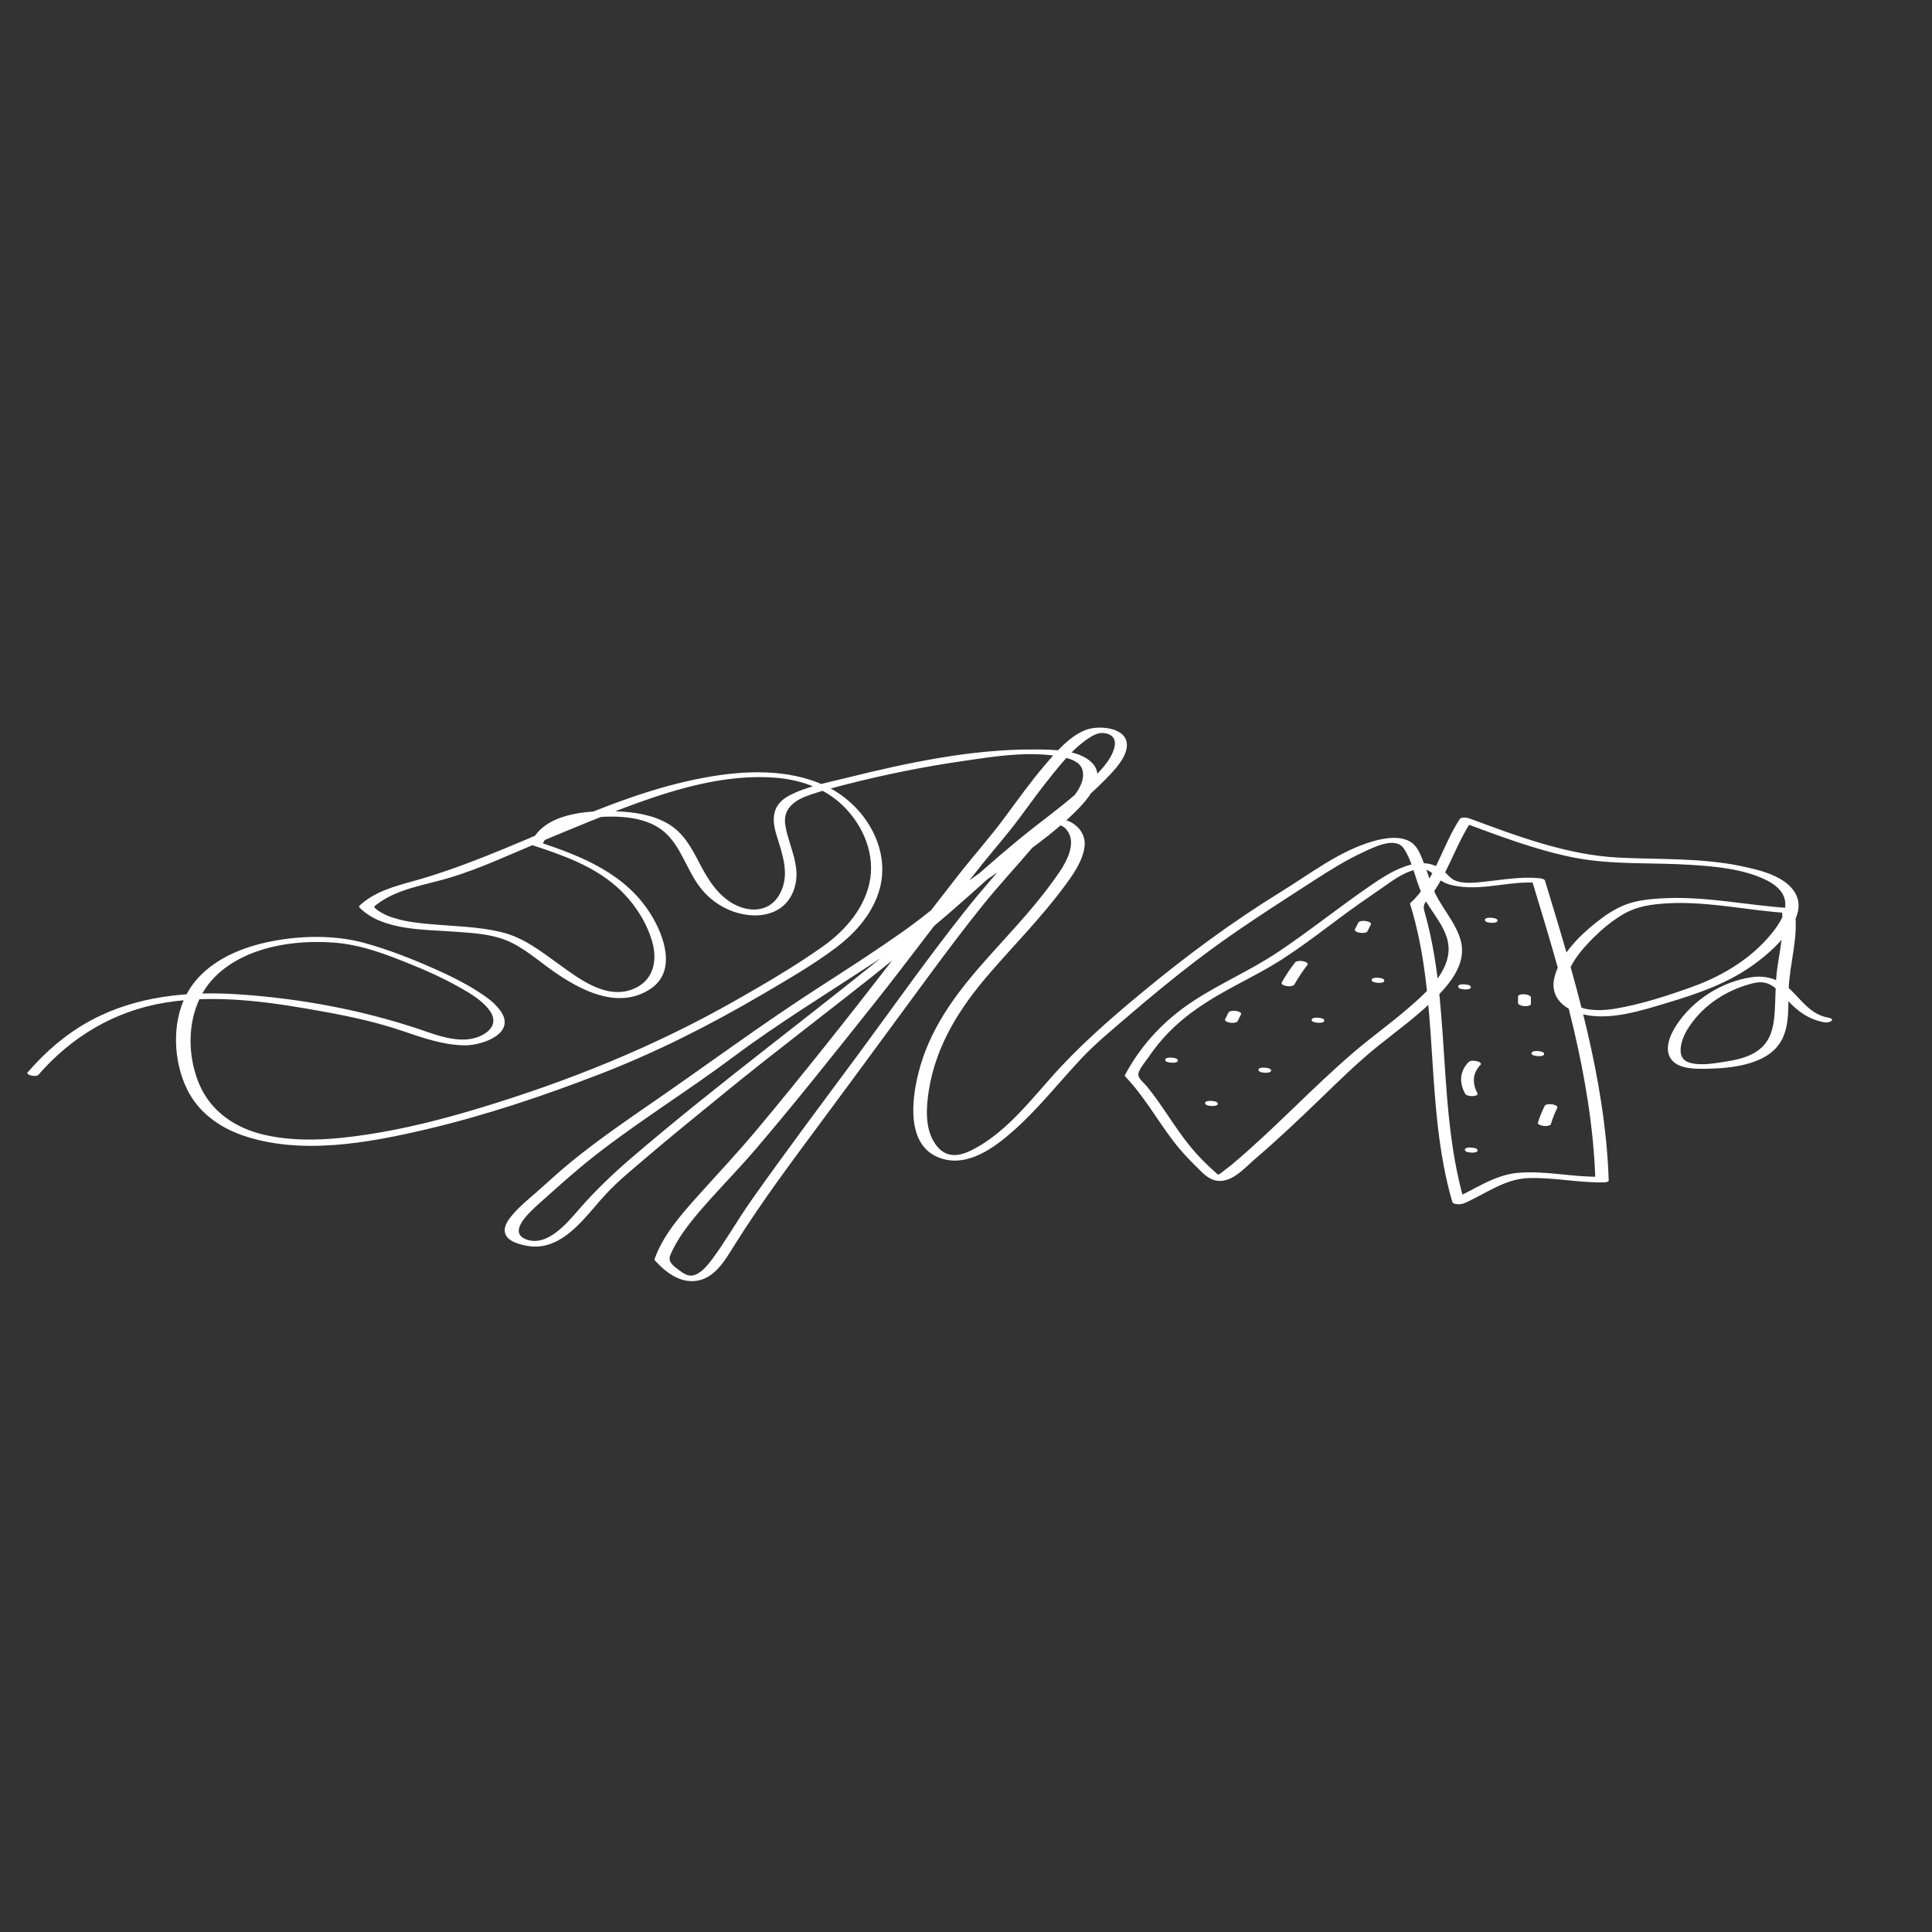 <?xml version="1.0" encoding="utf-8"?>
<svg xmlns="http://www.w3.org/2000/svg" xmlns:xlink="http://www.w3.org/1999/xlink" version="1.1" id="Livello_1" x="0px" y="0px" viewBox="0 0 150 150" style="enable-background:new 0 0 150 150;">
<rect x="0" y="0" width="150" height="150" fill="#333333" stroke="none"/>
<style type="text/css">
	.st0{fill:#FFFFFF;}
</style>
<g>
	<g>
		<path class="st0" d="M2.99,83.44c2.57-2.96,5.92-4.95,9.8-5.59c4.15-0.69,8.44-0.02,12.54,0.73c2.01,0.37,3.97,0.8,5.91,1.46&#xA;			c1.56,0.53,3.2,1.11,4.87,1.12c1.3,0.01,3.96-0.9,2.78-2.63c-0.48-0.7-1.23-1.21-1.94-1.65c-0.99-0.62-2.04-1.14-3.1-1.61&#xA;			c-1.8-0.8-3.66-1.54-5.56-2.06c-2.3-0.63-4.93-0.58-7.25-0.12c-2.6,0.51-5.33,1.72-6.6,4.19c-1.11,2.17-0.98,5.11,0.08,7.28&#xA;			c0.86,1.77,2.46,2.94,4.29,3.58c4.51,1.57,9.78,0.6,14.29-0.46c4.59-1.08,9.11-2.6,13.51-4.3c4.33-1.68,8.49-3.78,12.5-6.13&#xA;			c1.95-1.15,3.97-2.3,5.78-3.66c1.45-1.09,2.73-2.51,3.31-4.25c1.14-3.39-1.11-6.97-4.2-8.37c-2.86-1.3-6.21-1.16-9.23-0.61&#xA;			c-7.95,1.45-14.95,5.9-22.68,8.05c-1.45,0.4-3.07,0.84-4.19,1.92c-0.05,0.05,0,0.12,0.04,0.16c1.77,1.76,4.97,1.67,7.28,1.84&#xA;			c1.34,0.1,2.78,0.16,4.05,0.66c1.35,0.54,2.5,1.58,3.68,2.41c2.12,1.49,5.07,3.04,7.56,1.37c2.03-1.36,1.07-4.07,0.04-5.75&#xA;			c-1.94-3.15-5.3-4.52-8.67-5.63c0.08,0.06,0.15,0.13,0.23,0.19c0.67-1.61,2.72-2.03,4.28-2.14c1.7-0.12,3.78-0.03,5.14,1.11&#xA;			c1.33,1.11,1.77,2.96,2.8,4.31c0.92,1.22,2.32,2.04,3.85,2.19c1.41,0.14,2.79-0.38,3.37-1.75c0.79-1.84-0.25-3.39-0.57-5.17&#xA;			c-0.25-1.41,0.79-2.05,1.97-2.44c0.97-0.33,1.96-0.59,2.95-0.84c2.89-0.73,5.82-1.32,8.77-1.75c2.52-0.37,5.35-0.84,7.87-0.31&#xA;			c0.58,0.12,1.32,0.35,1.5,0.99c0.31,1.09-0.84,2.28-1.51,2.98c-2.14,2.21-4.81,3.8-7.28,5.6c-1.72,1.26-3.32,2.68-5.07,3.91&#xA;			c-2.16,1.53-4.38,2.96-6.6,4.39c-4.44,2.86-8.66,6-13,8.99c-2.14,1.47-4.27,2.95-6.28,4.59c-0.89,0.73-1.73,1.51-2.59,2.27&#xA;			c-0.61,0.54-1.26,1.06-1.8,1.67c-0.35,0.39-0.86,0.99-0.69,1.57c0.2,0.66,1.14,0.87,1.72,0.98c1.76,0.32,3.16-0.77,4.3-1.98&#xA;			c0.63-0.67,1.21-1.4,1.84-2.08c0.85-0.91,1.83-1.72,2.78-2.53c2.09-1.79,4.23-3.52,6.36-5.26c4.18-3.42,8.52-6.66,12.73-10.05&#xA;			c2.11-1.69,4.19-3.42,6.21-5.22c2.09-1.87,4.13-3.72,6.34-5.44c1.44-1.12,2.92-2.22,4.19-3.52c0.68-0.69,2.09-2.04,1.75-3.15&#xA;			c-0.33-1.07-2.22-1.16-3.08-0.85c-1.3,0.47-2.34,1.71-3.21,2.72c-1.1,1.28-2.08,2.66-3.08,4.01c-1.19,1.62-2.54,3.12-3.77,4.7&#xA;			c-3.43,4.4-6.8,8.83-10.28,13.18c-1.76,2.2-3.54,4.4-5.35,6.56c-1.46,1.74-3.01,3.38-4.52,5.07c-1.3,1.45-2.68,3.02-3.34,4.89&#xA;			c0,0.04,0.02,0.08,0.06,0.11c0.89,0.97,2.1,1.87,3.5,1.49c1.23-0.33,1.97-1.61,2.6-2.62c2.24-3.6,4.82-6.99,7.34-10.4&#xA;			c2.67-3.6,5.31-7.22,7.97-10.82c1.31-1.77,2.63-3.53,4.01-5.24c1.27-1.58,2.65-3.06,3.97-4.61c0.46-0.54,0.93-1.16,1.55-1.52&#xA;			c0.68-0.4,1.29,0.43,1.34,1.09c0.08,1.14-0.79,2.32-1.42,3.19c-1.62,2.25-3.61,4.28-5.44,6.36c-2.23,2.53-4.17,5.21-4.99,8.52&#xA;			c-0.53,2.12-0.94,5.65,1.69,6.58c2.12,0.76,4.22-0.81,5.72-2.14c1.91-1.7,3.49-3.71,5.23-5.57c1.14-1.22,2.47-2.29,3.73-3.38&#xA;			c1.7-1.46,3.44-2.89,5.22-4.25c2.95-2.26,6.07-4.23,9.19-6.25c1.19-0.77,2.4-1.52,3.68-2.12c0.8-0.37,2.57-1.31,3.23-0.32&#xA;			c0.7,1.05,0.88,2.37,1.4,3.5c0.67,1.46,2.22,2.81,2.07,4.54c-0.15,1.78-1.85,3.25-3.11,4.34c-1.37,1.19-2.86,2.25-4.24,3.43&#xA;			c-3.26,2.79-6.18,5.97-9.47,8.73c-0.29,0.24-0.59,0.45-0.88,0.68c-0.08,0.06-0.3,0.11-0.08,0.14c-0.13-0.02-0.3-0.21-0.39-0.29&#xA;			c-0.67-0.59-1.32-1.25-1.88-1.94c-1.22-1.49-2.16-3.19-3.38-4.68c-0.2-0.24-0.69-0.62-0.65-0.94c0.04-0.38,0.58-1,0.79-1.31&#xA;			c0.47-0.69,0.99-1.34,1.57-1.93c1.15-1.18,2.51-2.12,3.93-2.94c1.6-0.93,3.28-1.71,4.84-2.71c1.79-1.15,3.46-2.47,5.18-3.73&#xA;			c0.85-0.62,1.72-1.21,2.58-1.81c0.8-0.55,1.61-1.19,2.57-1.42c0.92-0.22,1.2,0.11,1.82,0.66c0.45,0.4,1,0.54,1.58,0.62&#xA;			c2.07,0.3,4.1-0.46,6.17-0.27c-0.16-0.06-0.31-0.13-0.47-0.19c2.29,7.52,4.65,15.25,4.92,23.16c0.13-0.05,0.25-0.11,0.38-0.16&#xA;			c-2.14,0.05-4.26-0.49-6.4-0.3c-1.86,0.17-3.4,1.33-5.07,2.06c0.3,0.04,0.6,0.08,0.91,0.13c-1.21-4.2-1.37-8.59-1.67-12.92&#xA;			c-0.15-2.11-0.32-4.22-0.68-6.3c-0.17-0.98-0.38-1.96-0.64-2.92c-0.14-0.52-0.29-0.78,0.09-1.19c0.27-0.29,0.51-0.62,0.72-0.96&#xA;			c1.06-1.65,1.65-3.55,2.73-5.19c-0.25,0.02-0.49,0.04-0.74,0.06c2.86,1.05,5.74,2.17,8.74,2.76c3,0.58,6.05,0.36,9.08,0.56&#xA;			c1.88,0.12,3.97,0.31,5.7,1.12c0.63,0.3,1.29,0.73,1.52,1.43c0.28,0.85-0.2,1.74-0.69,2.4c-1.58,2.15-3.97,3.63-6.46,4.52&#xA;			c-1.95,0.7-3.96,1.36-6.01,1.7c-1.35,0.22-3.73,0.27-3.81-1.64c-0.07-1.5,1.22-2.95,2.21-3.93c0.66-0.65,1.39-1.25,2.19-1.73&#xA;			c0.9-0.54,1.83-0.74,2.88-0.84c3.33-0.32,6.65,0.5,9.97,0.71c-0.16-0.08-0.32-0.16-0.48-0.24c0.22,1.51-0.12,3-0.34,4.5&#xA;			c-0.17,1.22-0.12,2.43-0.22,3.66c-0.08,0.94-0.29,1.88-1.02,2.54c-0.74,0.67-1.74,0.91-2.7,1.06c-0.89,0.14-2.1,0.38-2.97,0.06&#xA;			c-1.01-0.36-0.52-1.77-0.14-2.43c1.08-1.84,2.91-3.08,4.93-3.64c0.71-0.2,1.25-0.22,1.86,0.23c0.39,0.29,0.71,0.66,1.04,1.02&#xA;			c0.81,0.88,1.66,1.5,2.86,1.72c0.42,0.08,0.97-0.24,0.3-0.36c-1.38-0.26-2.03-1.34-2.98-2.23c-0.82-0.75-1.86-1.08-2.96-0.91&#xA;			c-2.31,0.35-4.52,1.74-5.81,3.69c-0.51,0.77-1.09,2.03-0.3,2.83c0.61,0.62,1.82,0.6,2.61,0.59c1.98-0.03,4.93-0.32,5.9-2.35&#xA;			c0.56-1.16,0.43-2.55,0.48-3.8c0.07-2.04,0.78-4.05,0.48-6.09c-0.03-0.18-0.34-0.23-0.48-0.24c-3.21-0.21-6.4-0.92-9.63-0.76&#xA;			c-1.09,0.05-2.25,0.15-3.26,0.59c-0.74,0.32-1.41,0.78-2.04,1.28c-1.34,1.06-2.79,2.51-3.24,4.22c-0.44,1.65,0.83,2.62,2.32,2.95&#xA;			c2.07,0.45,4.46-0.33,6.43-0.92c2.36-0.71,4.7-1.51,6.71-2.97c1.13-0.82,2.26-1.83,2.98-3.04c0.42-0.69,0.69-1.53,0.34-2.31&#xA;			c-0.67-1.51-2.89-2-4.32-2.3c-3.11-0.64-6.27-0.5-9.42-0.65c-4.08-0.2-7.87-1.65-11.67-3.05c-0.15-0.06-0.62-0.13-0.74,0.06&#xA;			c-1.37,2.08-1.94,4.8-3.83,6.51c-0.03,0.03-0.03,0.07-0.01,0.11c2.32,7.49,1.08,15.55,3.26,23.08c0.08,0.27,0.72,0.21,0.91,0.13&#xA;			c1.64-0.71,3.15-1.9,4.99-1.96c1.96-0.07,3.91,0.37,5.87,0.33c0.08,0,0.39-0.02,0.38-0.16c-0.27-7.94-2.65-15.72-4.95-23.27&#xA;			c-0.04-0.14-0.36-0.18-0.47-0.19c-1.43-0.13-2.82,0.13-4.25,0.28c-0.72,0.07-1.68,0.2-2.35-0.14c-0.33-0.17-0.54-0.49-0.82-0.72&#xA;			c-1.77-1.45-4.19,0.15-5.69,1.18c-2.42,1.66-4.71,3.51-7.15,5.14c-2.11,1.41-4.45,2.41-6.57,3.8c-2.24,1.47-4.03,3.36-5.3,5.73&#xA;			c-0.04,0.07-0.02,0.1,0.04,0.16c1.42,1.49,2.43,3.3,3.67,4.94c0.56,0.74,1.18,1.4,1.84,2.05c0.4,0.39,0.8,0.85,1.35,1.02&#xA;			c1.29,0.39,2.38-0.95,3.24-1.68c1.71-1.46,3.34-3.01,4.96-4.57c1.49-1.44,2.97-2.9,4.59-4.2c1.49-1.19,3.05-2.32,4.41-3.68&#xA;			c1.14-1.14,2.4-2.66,1.98-4.38c-0.39-1.58-1.68-2.76-2.23-4.28c-0.24-0.66-0.45-1.32-0.71-1.97c-0.19-0.48-0.42-1.08-0.85-1.41&#xA;			c-0.81-0.61-2.13-0.4-3.02-0.14c-2.62,0.75-4.86,2.51-7.15,3.92c-3.8,2.34-7.4,5-10.83,7.85c-2.54,2.1-4.98,4.24-7.15,6.71&#xA;			c-1.75,1.99-3.63,4.3-6.05,5.51c-1.07,0.54-2.09,0.6-2.83-0.49c-0.81-1.17-0.71-2.79-0.5-4.13c0.55-3.5,2.38-6.4,4.67-9.05&#xA;			c1.92-2.23,4.03-4.35,5.78-6.71c0.69-0.92,1.53-2.06,1.65-3.25c0.12-1.16-0.97-2.1-2.08-2.08c-1.33,0.02-2.18,1.29-2.98,2.19&#xA;			c-1.47,1.66-2.93,3.31-4.3,5.04c-2.82,3.56-5.44,7.28-8.14,10.94c-2.82,3.81-5.67,7.6-8.4,11.47c-1.04,1.47-1.93,3.07-3,4.51&#xA;			c-0.37,0.49-0.86,1.13-1.49,1.28c-0.4,0.1-0.77-0.16-1.08-0.39c-0.42-0.31-0.93-0.65-0.69-1.2c0.7-1.63,1.95-3.04,3.12-4.35&#xA;			c1.19-1.32,2.42-2.59,3.57-3.94c3.08-3.61,6.03-7.34,8.99-11.05c2.91-3.65,5.66-7.42,8.58-11.06c0.96-1.19,1.97-2.34,2.88-3.57&#xA;			c0.84-1.14,1.67-2.29,2.57-3.39c0.82-1.01,1.71-2.09,2.82-2.79c0.46-0.3,0.91-0.49,1.46-0.29c0.48,0.18,0.6,0.58,0.48,1.05&#xA;			c-0.27,1.07-1.29,2.02-2.06,2.76c-1.25,1.2-2.65,2.25-4.02,3.31c-3.53,2.74-6.72,5.88-10.16,8.73&#xA;			c-7.02,5.79-14.38,11.16-21.29,17.09c-1.43,1.23-2.75,2.49-3.99,3.91c-0.94,1.08-2.5,3-4.14,2.39c-1.54-0.58,0.39-2.23,0.99-2.78&#xA;			c1.41-1.26,2.81-2.53,4.3-3.7c3.46-2.71,7.21-5.02,10.73-7.65c3.57-2.67,7.39-4.99,11.11-7.45c1.86-1.23,3.7-2.49,5.47-3.86&#xA;			c1.09-0.84,2.11-1.76,3.23-2.54c2.14-1.5,4.34-2.93,6.26-4.71c0.91-0.84,3.16-2.95,1.85-4.3c-1.03-1.06-3.08-1.04-4.43-1.05&#xA;			c-4.88-0.04-9.87,1.02-14.59,2.19c-1.48,0.37-3.13,0.67-4.49,1.38c-1.3,0.68-1.41,1.75-1.01,3.05c0.46,1.52,1.09,3.1,0.25,4.62&#xA;			c-0.72,1.31-2.16,1.45-3.41,0.84c-1.39-0.69-2.17-2.01-2.86-3.34c-0.61-1.18-1.23-2.3-2.42-2.99c-1.21-0.7-2.67-0.9-4.04-0.95&#xA;			c-2.17-0.08-5.6,0.13-6.58,2.48c-0.04,0.09,0.18,0.18,0.23,0.19c2.28,0.75,4.6,1.57,6.43,3.19c1.24,1.1,2.25,2.58,2.73,4.17&#xA;			c0.47,1.54,0.15,3.14-1.48,3.78c-2.08,0.82-4.16-0.8-5.77-1.96c-1.4-1.01-2.73-2.06-4.44-2.47c-1.77-0.43-3.61-0.45-5.41-0.61&#xA;			c-0.94-0.08-1.89-0.18-2.8-0.45c-0.35-0.1-0.69-0.22-1-0.4c-0.17-0.09-0.35-0.19-0.5-0.32c-0.23-0.21-0.2-0.18,0.07-0.39&#xA;			c1.57-1.2,3.75-1.49,5.59-2.04c2.41-0.72,4.74-1.83,7.06-2.79c2.47-1.03,4.94-2.07,7.46-2.99c3.4-1.23,7.13-2.28,10.77-2&#xA;			c1.82,0.14,3.6,0.7,5,1.91c1.65,1.44,2.74,3.69,2.41,5.9c-0.33,2.21-1.91,4.04-3.68,5.29c-2.14,1.52-4.44,2.86-6.72,4.16&#xA;			c-6.35,3.62-13.11,6.34-20.1,8.44c-2.79,0.84-5.63,1.56-8.52,2c-2.63,0.4-5.4,0.63-8.02,0.03c-2.23-0.51-4.17-1.8-5.07-3.96&#xA;			c-1.14-2.73-0.88-6.26,1.3-8.38c2.32-2.25,6-2.81,9.1-2.59c2.13,0.15,4.07,0.89,6.06,1.7c1.24,0.5,2.46,1.05,3.62,1.7&#xA;			c0.88,0.49,1.92,1.08,2.51,1.93c0.48,0.71,0.25,1.34-0.46,1.77c-1.55,0.95-3.59,0.12-5.15-0.41c-4.43-1.47-9.13-2.34-13.79-2.66&#xA;			c-3.99-0.28-8.1,0.11-11.66,2.05c-1.84,1-3.43,2.37-4.8,3.95C1.87,83.44,2.79,83.67,2.99,83.44L2.99,83.44z"/>
	</g>
</g>
<g>
	<g>
		<path class="st0" d="M94.17,85.87c0.13,0,0.42-0.03,0.37-0.21c-0.04-0.17-0.48-0.19-0.6-0.19c-0.13,0-0.42,0.03-0.37,0.21&#xA;			C93.61,85.86,94.05,85.87,94.17,85.87L94.17,85.87z"/>
	</g>
</g>
<g>
	<g>
		<path class="st0" d="M91.07,82.51c0.13,0,0.42-0.03,0.37-0.21c-0.04-0.17-0.48-0.19-0.6-0.19c-0.13,0-0.42,0.03-0.37,0.21&#xA;			C90.51,82.49,90.94,82.51,91.07,82.51L91.07,82.51z"/>
	</g>
</g>
<g>
	<g>
		<path class="st0" d="M96.08,79.3c0.09-0.17,0.17-0.34,0.26-0.52c0.02-0.02,0.03-0.05,0.02-0.08c0-0.03-0.02-0.06-0.05-0.08&#xA;			c-0.04-0.03-0.08-0.05-0.12-0.07c-0.05-0.02-0.11-0.04-0.17-0.05c-0.13-0.02-0.26-0.04-0.39-0.01c-0.03,0.01-0.07,0.01-0.1,0.02&#xA;			c-0.05,0.01-0.1,0.04-0.14,0.08c-0.09,0.17-0.17,0.34-0.26,0.52c-0.02,0.02-0.03,0.05-0.02,0.08c0,0.03,0.02,0.06,0.05,0.08&#xA;			c0.04,0.03,0.08,0.05,0.12,0.07c0.05,0.02,0.11,0.04,0.17,0.05c0.13,0.02,0.26,0.04,0.39,0.01c0.03-0.01,0.07-0.01,0.1-0.02&#xA;			C96,79.36,96.04,79.34,96.08,79.3L96.08,79.3z"/>
	</g>
</g>
<g>
	<g>
		<path class="st0" d="M98.31,83.29c0.13,0,0.42-0.03,0.37-0.21c-0.04-0.17-0.48-0.19-0.6-0.19c-0.13,0-0.42,0.03-0.37,0.21&#xA;			C97.75,83.27,98.18,83.29,98.31,83.29L98.31,83.29z"/>
	</g>
</g>
<g>
	<g>
		<path class="st0" d="M100.48,76.46c0.31-0.54,0.65-1.06,1.03-1.55c0.04-0.06,0.01-0.12-0.04-0.16c-0.07-0.06-0.2-0.1-0.29-0.12&#xA;			c-0.13-0.02-0.26-0.04-0.39-0.01c-0.08,0.01-0.19,0.03-0.24,0.1c-0.38,0.49-0.73,1.01-1.03,1.55c-0.1,0.17,0.21,0.25,0.33,0.28&#xA;			c0.13,0.02,0.26,0.04,0.39,0.01C100.31,76.54,100.44,76.53,100.48,76.46L100.48,76.46z"/>
	</g>
</g>
<g>
	<g>
		<path class="st0" d="M102.44,79.41c0.13,0,0.42-0.03,0.37-0.21c-0.04-0.17-0.48-0.19-0.6-0.19c-0.13,0-0.42,0.03-0.37,0.21&#xA;			C101.89,79.39,102.32,79.41,102.44,79.41L102.44,79.41z"/>
	</g>
</g>
<g>
	<g>
		<path class="st0" d="M106.16,72.32c0.09-0.17,0.17-0.34,0.26-0.52c0.02-0.02,0.03-0.05,0.02-0.08c0-0.03-0.02-0.06-0.05-0.08&#xA;			c-0.04-0.03-0.08-0.05-0.12-0.07c-0.05-0.02-0.11-0.04-0.17-0.05c-0.13-0.02-0.26-0.04-0.39-0.01c-0.03,0.01-0.07,0.01-0.1,0.02&#xA;			c-0.05,0.01-0.1,0.04-0.14,0.08c-0.09,0.17-0.17,0.34-0.26,0.52c-0.02,0.02-0.03,0.05-0.02,0.08c0,0.03,0.02,0.06,0.05,0.08&#xA;			c0.04,0.03,0.08,0.05,0.12,0.07c0.05,0.02,0.11,0.04,0.17,0.05c0.13,0.02,0.26,0.04,0.39,0.01c0.03-0.01,0.07-0.01,0.1-0.02&#xA;			C106.08,72.38,106.13,72.36,106.16,72.32L106.16,72.32z"/>
	</g>
</g>
<g>
	<g>
		<path class="st0" d="M107.1,76.31c0.13,0,0.42-0.03,0.37-0.21c-0.04-0.17-0.48-0.19-0.6-0.19c-0.13,0-0.42,0.03-0.37,0.21&#xA;			C106.54,76.29,106.98,76.31,107.1,76.31L107.1,76.31z"/>
	</g>
</g>
<g>
	<g>
		<path class="st0" d="M114.34,89.49c0.13,0,0.42-0.03,0.37-0.21c-0.04-0.17-0.48-0.19-0.6-0.19c-0.13,0-0.42,0.03-0.37,0.21&#xA;			C113.78,89.48,114.22,89.49,114.34,89.49L114.34,89.49z"/>
	</g>
</g>
<g>
	<g>
		<path class="st0" d="M120.41,87.27c0.09-0.3,0.2-0.59,0.32-0.88c-0.01,0.02-0.01,0.03-0.02,0.05c0.06-0.14,0.13-0.28,0.19-0.41&#xA;			c0.03-0.07,0.02-0.11-0.04-0.16c-0.07-0.06-0.2-0.1-0.29-0.12c-0.13-0.02-0.26-0.04-0.39-0.01c-0.07,0.01-0.2,0.03-0.24,0.1&#xA;			c-0.22,0.43-0.4,0.88-0.54,1.34c-0.02,0.06,0.1,0.13,0.13,0.15c0.1,0.05,0.24,0.08,0.35,0.09c0.12,0.01,0.25,0.01,0.36-0.03&#xA;			C120.32,87.37,120.39,87.34,120.41,87.27L120.41,87.27z"/>
	</g>
</g>
<g>
	<g>
		<path class="st0" d="M114.71,84.88c-0.2-0.36-0.31-0.76-0.27-1.18c0.04-0.41,0.24-0.75,0.52-1.04c0.05-0.05,0-0.12-0.04-0.16&#xA;			c-0.07-0.06-0.2-0.1-0.29-0.12c-0.18-0.03-0.48-0.07-0.62,0.09c-0.3,0.31-0.52,0.71-0.56,1.15c-0.05,0.45,0.09,0.9,0.3,1.29&#xA;			c0.09,0.17,0.43,0.2,0.6,0.19C114.43,85.09,114.8,85.06,114.71,84.88L114.71,84.88z"/>
	</g>
</g>
<g>
	<g>
		<path class="st0" d="M119.51,82c0.13,0,0.42-0.03,0.37-0.21c-0.04-0.17-0.48-0.19-0.6-0.19c-0.13,0-0.42,0.03-0.37,0.21&#xA;			C118.95,81.98,119.39,82,119.51,82L119.51,82z"/>
	</g>
</g>
<g>
	<g>
		<path class="st0" d="M117.86,77.35c0,0.17,0,0.34,0,0.52c0,0.07,0.08,0.12,0.13,0.15c0.05,0.03,0.1,0.04,0.16,0.06&#xA;			c0.06,0.02,0.13,0.03,0.19,0.03c0.12,0.01,0.25,0.01,0.36-0.03c0.03-0.01,0.05-0.02,0.08-0.03c0.04-0.02,0.07-0.05,0.08-0.09&#xA;			c0-0.17,0-0.34,0-0.52c0-0.07-0.08-0.12-0.13-0.15c-0.05-0.03-0.1-0.04-0.16-0.06c-0.06-0.02-0.13-0.03-0.19-0.03&#xA;			c-0.12-0.01-0.25-0.01-0.36,0.03c-0.03,0.01-0.05,0.02-0.08,0.03C117.9,77.28,117.87,77.31,117.86,77.35L117.86,77.35z"/>
	</g>
</g>
<g>
	<g>
		<path class="st0" d="M113.82,76.82c0.13,0,0.42-0.03,0.37-0.21c-0.04-0.17-0.48-0.19-0.6-0.19c-0.13,0-0.42,0.03-0.37,0.21&#xA;			C113.26,76.81,113.7,76.82,113.82,76.82L113.82,76.82z"/>
	</g>
</g>
<g>
	<g>
		<path class="st0" d="M115.89,71.65c0.13,0,0.42-0.03,0.37-0.21c-0.04-0.17-0.48-0.19-0.6-0.19c-0.13,0-0.42,0.03-0.37,0.21&#xA;			C115.33,71.63,115.77,71.65,115.89,71.65L115.89,71.65z"/>
	</g>
</g>
</svg>